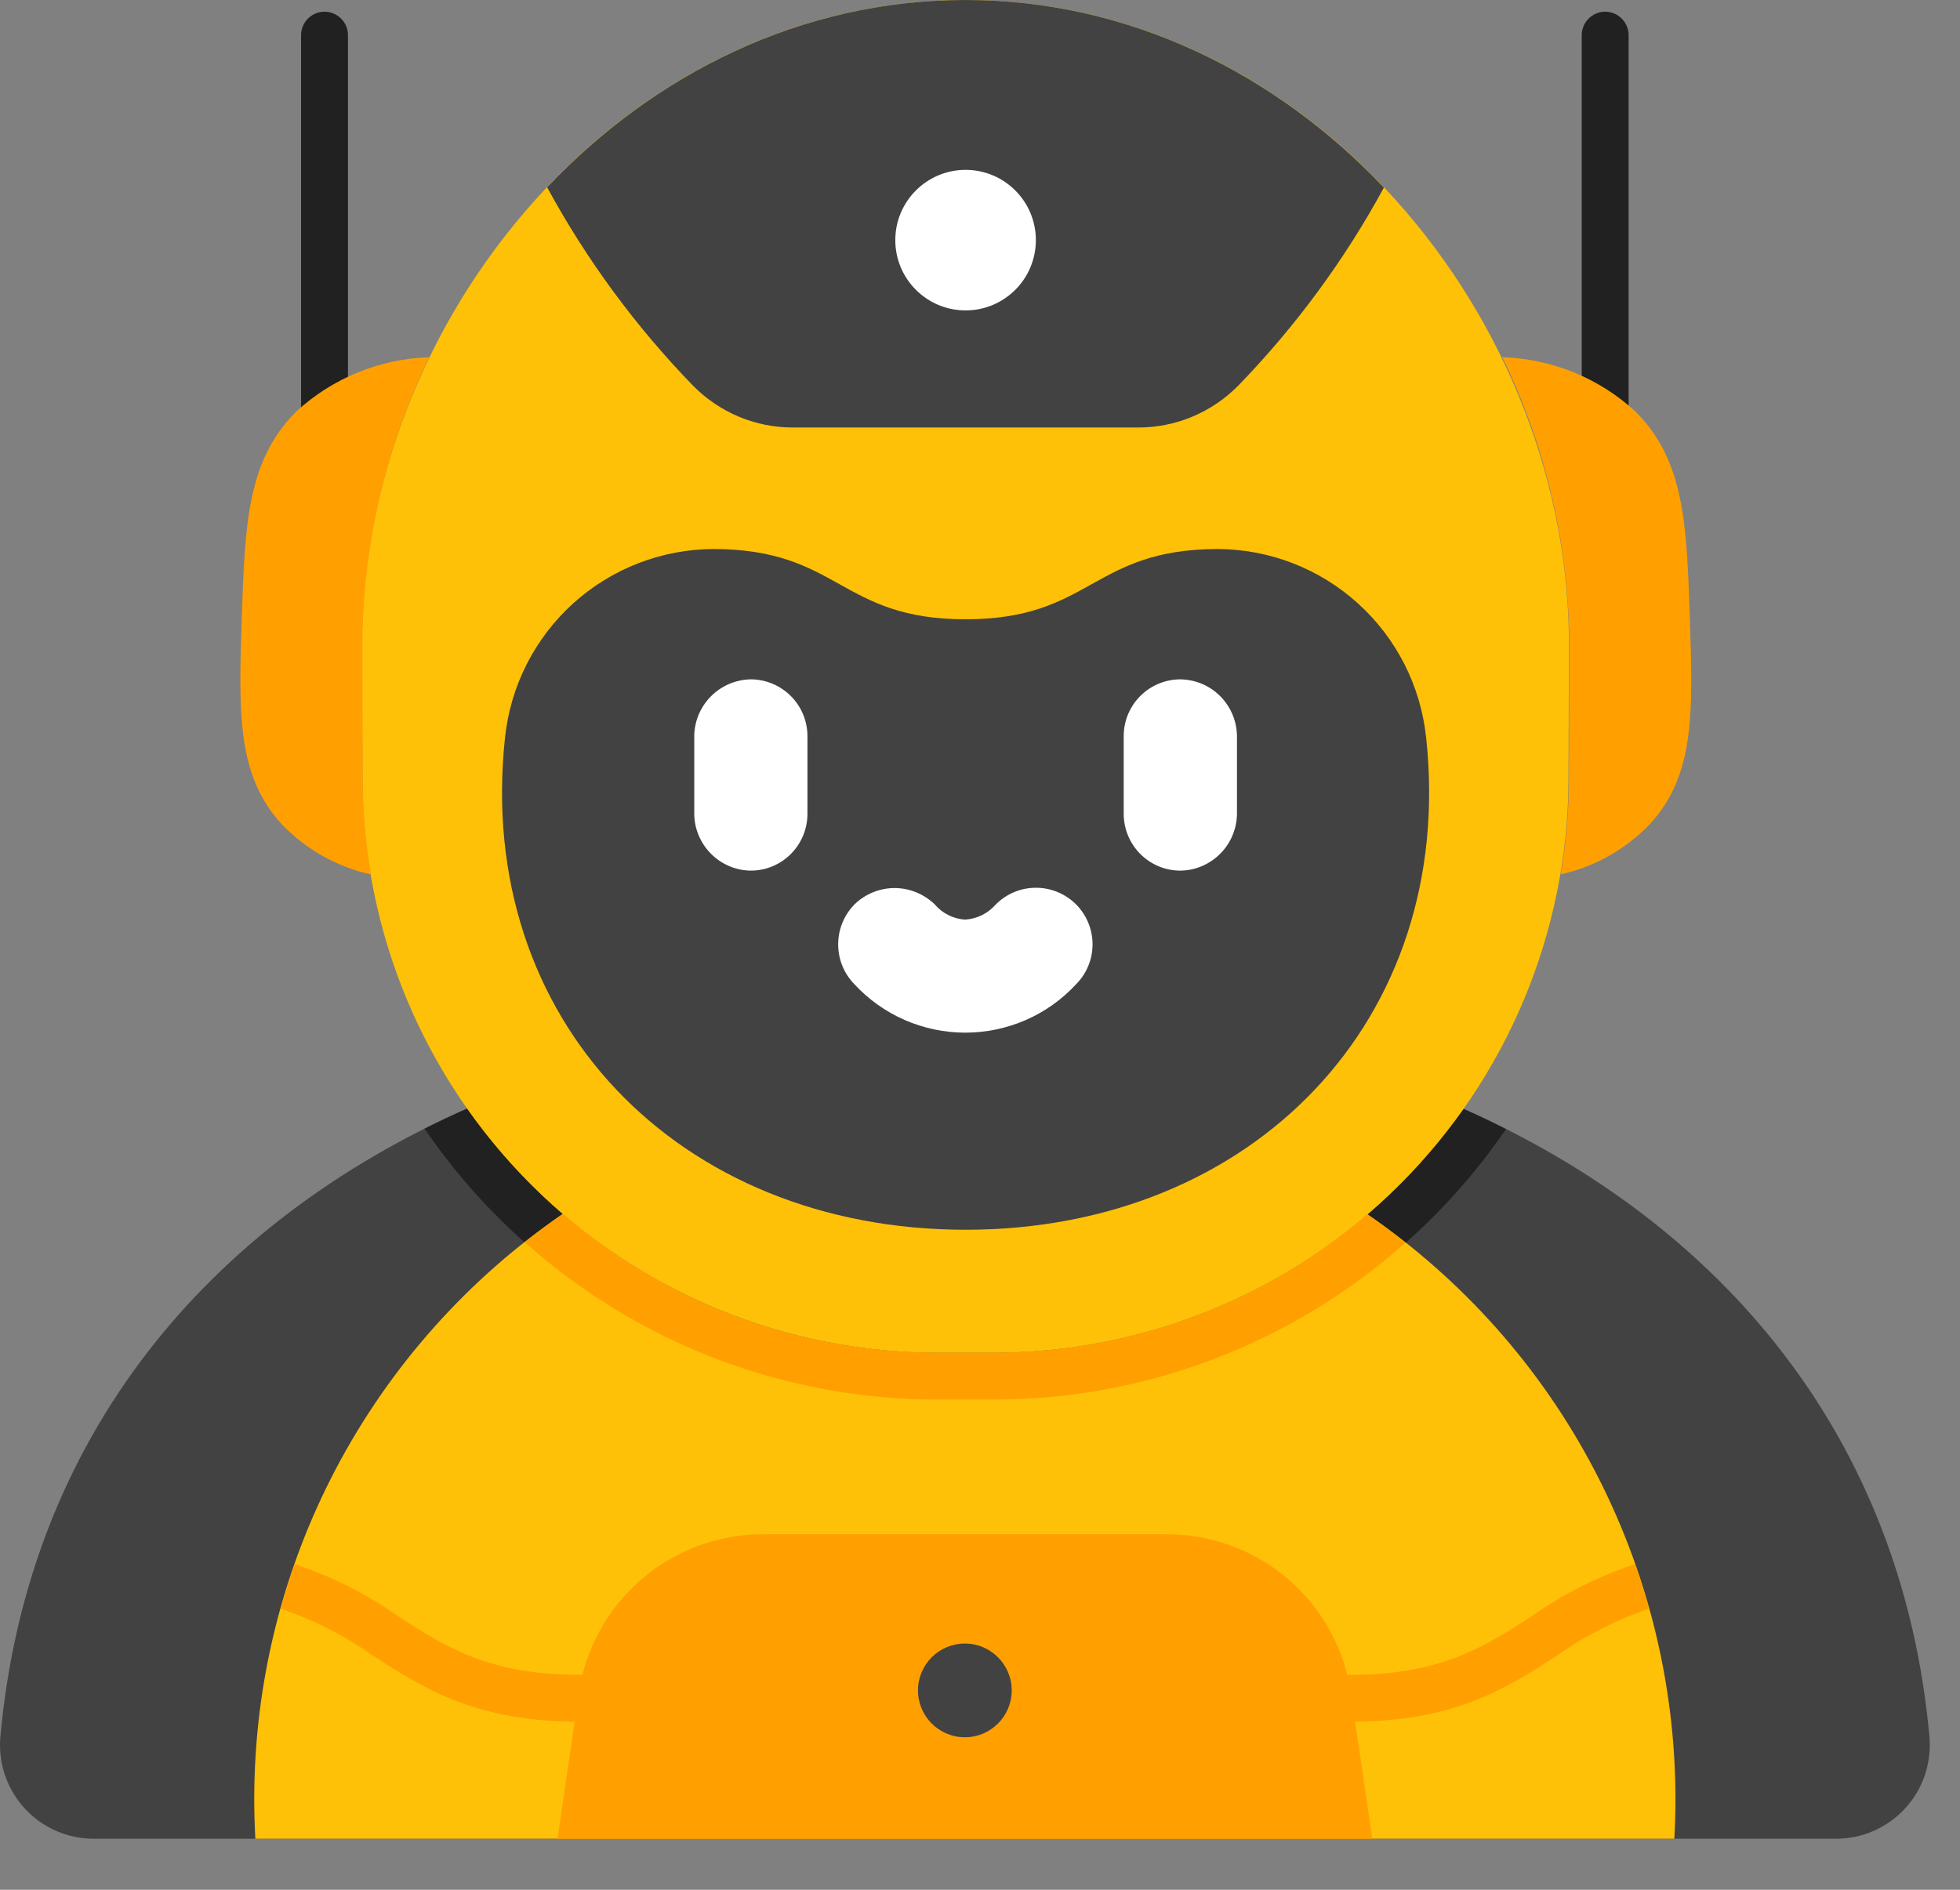 <svg width="28" height="27" viewBox="0 0 28 27" fill="none" xmlns="http://www.w3.org/2000/svg">
<rect x="0" y="0" width="28" height="27" fill="#808080" stroke="none"/>
<path d="M0.005 24.818C0.393 20.526 2.975 17.475 6.674 15.838C7.431 16.916 8.437 17.796 9.606 18.403C10.775 19.011 12.073 19.328 13.391 19.327H14.192C15.508 19.328 16.806 19.011 17.974 18.405C19.143 17.798 20.148 16.919 20.906 15.842C24.598 17.481 27.176 20.53 27.564 24.818C27.579 25.003 27.556 25.189 27.497 25.365C27.437 25.54 27.341 25.702 27.215 25.838C27.09 25.975 26.937 26.084 26.767 26.158C26.598 26.233 26.414 26.271 26.228 26.271H1.34C1.155 26.271 0.971 26.233 0.801 26.158C0.631 26.084 0.479 25.975 0.353 25.838C0.228 25.702 0.132 25.54 0.072 25.365C0.012 25.189 -0.011 25.003 0.005 24.818Z" fill="#424242"/>
<path d="M14.191 19.996H13.391C11.947 19.995 10.525 19.642 9.249 18.967C7.972 18.293 6.879 17.318 6.065 16.126C6.264 16.026 6.467 15.93 6.674 15.838C7.431 16.916 8.436 17.796 9.606 18.403C10.775 19.011 12.073 19.328 13.391 19.327H14.191C15.508 19.328 16.806 19.011 17.974 18.405C19.143 17.798 20.148 16.919 20.905 15.842C21.112 15.934 21.315 16.031 21.514 16.132C20.699 17.323 19.606 18.296 18.33 18.969C17.055 19.643 15.634 19.995 14.191 19.996Z" fill="#212121"/>
<path d="M22.931 6.693C22.842 6.693 22.757 6.658 22.694 6.595C22.632 6.533 22.596 6.447 22.596 6.359V0.502C22.596 0.413 22.632 0.328 22.694 0.266C22.757 0.203 22.842 0.167 22.931 0.167C23.02 0.167 23.105 0.203 23.168 0.266C23.23 0.328 23.266 0.413 23.266 0.502V6.359C23.266 6.447 23.23 6.533 23.168 6.595C23.105 6.658 23.02 6.693 22.931 6.693Z" fill="#212121"/>
<path d="M4.636 6.693C4.547 6.693 4.462 6.658 4.399 6.595C4.337 6.533 4.301 6.447 4.301 6.359V0.502C4.301 0.413 4.337 0.328 4.399 0.266C4.462 0.203 4.547 0.167 4.636 0.167C4.725 0.167 4.81 0.203 4.873 0.266C4.935 0.328 4.971 0.413 4.971 0.502V6.359C4.971 6.447 4.935 6.533 4.873 6.595C4.81 6.658 4.725 6.693 4.636 6.693Z" fill="#212121"/>
<path d="M13.792 0C18.671 0 22.456 4.554 22.413 9.287L22.407 11.139C22.4 13.313 21.531 15.396 19.991 16.93C18.452 18.465 16.366 19.327 14.193 19.327H13.392C11.218 19.327 9.132 18.465 7.593 16.931C6.053 15.396 5.184 13.313 5.178 11.139L5.172 9.287C5.129 4.554 8.912 0 13.792 0Z" fill="#FFC107"/>
<path d="M8.041 17.343C9.528 18.625 11.427 19.329 13.39 19.327H14.191C16.151 19.329 18.048 18.628 19.534 17.349C20.892 18.281 22.002 19.53 22.769 20.987C23.536 22.445 23.936 24.067 23.935 25.714C23.935 25.901 23.929 26.087 23.919 26.271H3.648C3.638 26.087 3.632 25.901 3.632 25.714C3.631 24.065 4.032 22.441 4.8 20.983C5.569 19.524 6.681 18.275 8.041 17.343Z" fill="#FFC107"/>
<path d="M14.191 19.996H13.39C11.216 19.997 9.118 19.197 7.496 17.748C7.674 17.608 7.854 17.472 8.041 17.343C9.528 18.625 11.427 19.329 13.39 19.327H14.191C16.152 19.329 18.048 18.628 19.534 17.349C19.721 17.478 19.902 17.614 20.079 17.754C18.458 19.199 16.363 19.997 14.191 19.996Z" fill="#FFA000"/>
<path d="M3.454 8.82C3.499 7.495 3.53 6.58 4.232 5.88C4.751 5.402 5.426 5.126 6.132 5.104C5.499 6.408 5.172 7.838 5.176 9.287L5.182 11.139C5.184 11.593 5.223 12.046 5.299 12.494C4.813 12.386 4.369 12.135 4.024 11.775C3.38 11.072 3.41 10.178 3.454 8.82Z" fill="#FFA000"/>
<path d="M22.413 11.139L22.419 9.287C22.423 7.838 22.096 6.407 21.462 5.104C22.168 5.126 22.843 5.4 23.363 5.879C24.065 6.578 24.096 7.493 24.14 8.818C24.185 10.176 24.216 11.071 23.57 11.774C23.226 12.134 22.782 12.384 22.295 12.493C22.372 12.046 22.411 11.593 22.413 11.139Z" fill="#FFA000"/>
<path d="M13.794 17.57C9.698 17.57 6.783 14.578 7.214 10.543C7.291 9.804 7.637 9.12 8.188 8.621C8.739 8.123 9.454 7.846 10.197 7.844C11.995 7.849 11.995 8.848 13.794 8.848C15.593 8.848 15.593 7.849 17.392 7.844C18.134 7.846 18.85 8.123 19.4 8.622C19.951 9.12 20.297 9.804 20.374 10.543C20.805 14.578 17.889 17.57 13.794 17.57Z" fill="#424242"/>
<path d="M12.212 12.917C12.366 12.769 12.571 12.687 12.785 12.688C12.998 12.69 13.202 12.774 13.355 12.923C13.409 12.987 13.475 13.038 13.55 13.075C13.625 13.113 13.706 13.134 13.79 13.139C13.873 13.133 13.953 13.112 14.028 13.075C14.102 13.038 14.169 12.987 14.223 12.925C14.374 12.772 14.579 12.685 14.793 12.684C15.008 12.682 15.214 12.766 15.367 12.916C15.52 13.067 15.606 13.272 15.608 13.487C15.609 13.701 15.526 13.907 15.375 14.06C15.173 14.279 14.928 14.454 14.655 14.573C14.382 14.692 14.088 14.754 13.79 14.754C13.492 14.754 13.197 14.692 12.924 14.573C12.652 14.454 12.406 14.279 12.204 14.06C12.055 13.907 11.972 13.701 11.974 13.487C11.975 13.273 12.061 13.068 12.212 12.917Z" fill="white"/>
<path d="M9.918 10.544C9.915 10.436 9.935 10.328 9.974 10.227C10.014 10.127 10.073 10.035 10.148 9.957C10.223 9.879 10.313 9.817 10.412 9.774C10.511 9.731 10.618 9.708 10.726 9.706C10.941 9.707 11.146 9.793 11.297 9.944C11.449 10.095 11.534 10.301 11.535 10.515V11.631C11.534 11.845 11.449 12.05 11.297 12.202C11.146 12.353 10.941 12.439 10.726 12.439C10.618 12.438 10.511 12.415 10.412 12.372C10.313 12.329 10.223 12.267 10.148 12.189C10.073 12.111 10.014 12.019 9.974 11.918C9.935 11.818 9.915 11.71 9.918 11.602C9.919 11.337 9.919 10.809 9.918 10.544Z" fill="white"/>
<path d="M16.862 9.706C16.97 9.708 17.077 9.73 17.177 9.773C17.276 9.816 17.366 9.878 17.441 9.956C17.516 10.034 17.575 10.126 17.615 10.227C17.654 10.328 17.673 10.436 17.671 10.544C17.671 10.544 17.671 11.337 17.671 11.602C17.673 11.71 17.654 11.818 17.614 11.918C17.575 12.019 17.516 12.111 17.44 12.189C17.365 12.267 17.275 12.329 17.176 12.372C17.077 12.415 16.97 12.438 16.862 12.439C16.647 12.439 16.442 12.353 16.291 12.202C16.139 12.05 16.054 11.845 16.053 11.631V10.515C16.053 10.301 16.139 10.095 16.29 9.944C16.442 9.792 16.647 9.707 16.862 9.706Z" fill="white"/>
<path d="M13.791 0C16.14 0 18.234 1.058 19.77 2.68C19.208 3.715 18.507 4.667 17.687 5.512C17.5 5.701 17.277 5.851 17.032 5.954C16.787 6.056 16.523 6.109 16.257 6.108H11.33C11.064 6.109 10.801 6.056 10.556 5.954C10.311 5.851 10.089 5.701 9.902 5.512C9.081 4.666 8.379 3.712 7.816 2.676C9.352 1.056 11.444 0 13.791 0Z" fill="#424242"/>
<path d="M13.794 4.435C13.24 4.435 12.79 3.985 12.79 3.431C12.79 2.877 13.24 2.427 13.794 2.427C14.349 2.427 14.798 2.877 14.798 3.431C14.798 3.985 14.349 4.435 13.794 4.435Z" fill="white"/>
<path d="M7.964 26.271L8.263 24.231C8.347 23.588 8.664 22.997 9.154 22.572C9.644 22.146 10.273 21.914 10.922 21.921H16.646C17.295 21.914 17.924 22.146 18.414 22.572C18.904 22.997 19.221 23.588 19.305 24.231L19.605 26.271H7.964Z" fill="#FFA000"/>
<path d="M13.784 24.821C13.414 24.821 13.114 24.521 13.114 24.152C13.114 23.782 13.414 23.482 13.784 23.482C14.153 23.482 14.453 23.782 14.453 24.152C14.453 24.521 14.153 24.821 13.784 24.821Z" fill="#424242"/>
<path d="M4.21 22.347C4.737 22.521 5.235 22.772 5.688 23.092C6.344 23.516 6.965 23.916 8.204 23.928L8.539 23.932L8.532 24.601L8.197 24.598C6.764 24.583 6.033 24.111 5.325 23.654C4.922 23.367 4.478 23.141 4.009 22.985C4.069 22.769 4.136 22.556 4.21 22.347Z" fill="#FFA000"/>
<path d="M22.246 23.653C21.538 24.11 20.807 24.583 19.371 24.598L19.037 24.601L19.03 23.932L19.364 23.928C20.606 23.916 21.227 23.515 21.883 23.091C22.335 22.771 22.832 22.521 23.358 22.347C23.433 22.557 23.5 22.77 23.559 22.985C23.091 23.141 22.648 23.367 22.246 23.653Z" fill="#FFA000"/>
</svg>
